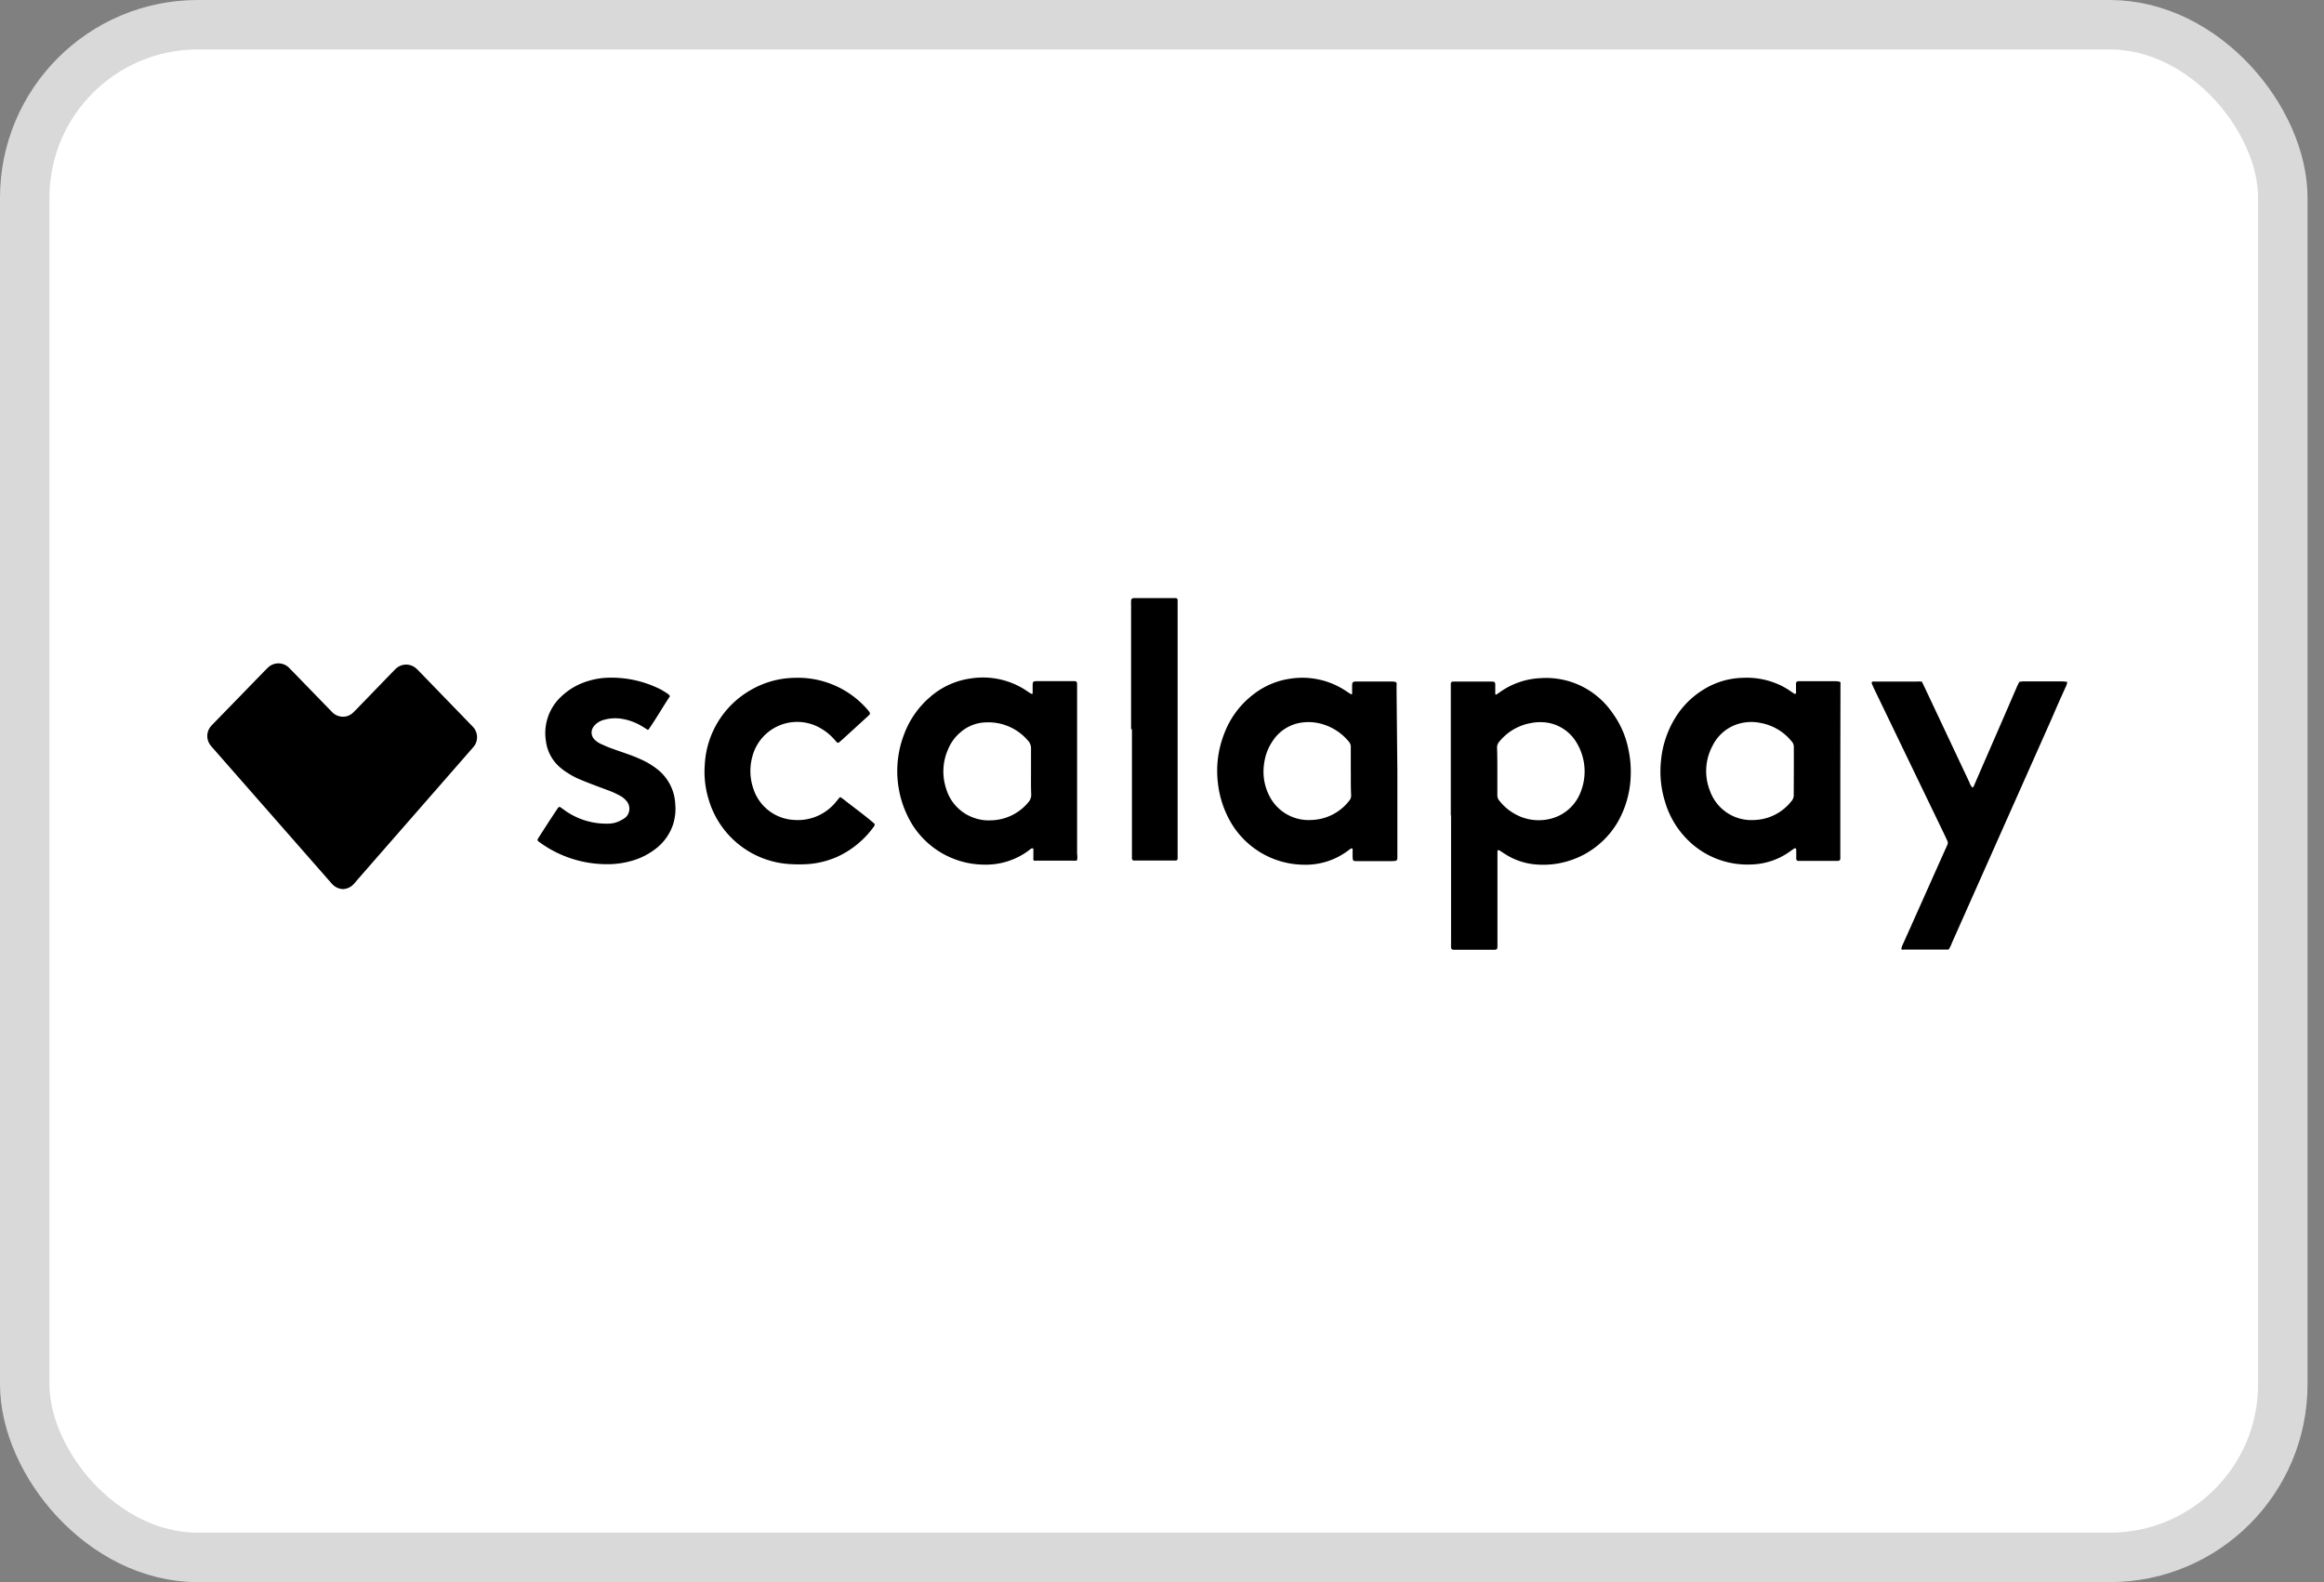 <svg xmlns="http://www.w3.org/2000/svg" width="47" height="32" fill="none" viewBox="0 0 47 32"><rect x="0" y="0" width="47" height="32" fill="#808080" stroke="none"/><rect width="45.667" height="31" x=".5" y=".5" fill="#fff" stroke="#D9D9D9" rx="3.5"/><g fill="#000" clip-path="url(#a)"><path d="M6.943 17.983a.313.313 0 0 1-.207-.084.615.615 0 0 1-.06-.065l-2.364-2.695c-.02-.023-.04-.044-.058-.069a.304.304 0 0 1 0-.367.82.82 0 0 1 .06-.066l1.054-1.084c.021-.02.041-.042.064-.062a.304.304 0 0 1 .397 0c.028.026.054.055.082.082l.738.76.08.082c.038.035.085.06.135.072a.29.29 0 0 0 .263-.061c.029-.024.054-.053.082-.08l.72-.744c.028-.027.053-.056.082-.082a.304.304 0 0 1 .406 0c.023.02.043.041.064.062l1.041 1.075.044.046a.304.304 0 0 1 .015.398l-.05.058-2.313 2.647c-.024.03-.049.06-.076.087a.314.314 0 0 1-.2.09M29.341 16.492v-2.674a.047.047 0 0 1 .035-.032h.806c.04 0 .056.017.058.053v.192c0 .026.022.018.03.012l.096-.066c.23-.156.5-.246.778-.26a1.624 1.624 0 0 1 1.458.692c.167.225.281.485.333.76.034.159.049.32.045.482a2.017 2.017 0 0 1-.258.967 1.748 1.748 0 0 1-1.725.86 1.359 1.359 0 0 1-.57-.211l-.108-.07a.024.024 0 0 0-.024.001.024.024 0 0 0-.008.009.024.024 0 0 0-.003.011v1.912c0 .072-.01.08-.08.08h-.794c-.049 0-.063-.013-.064-.058-.002-.046 0-.05 0-.076v-2.584zm.941-.891v.485c0 .039.013.077.038.106.089.114.2.209.328.277a.977.977 0 0 0 .744.082.878.878 0 0 0 .576-.534 1.126 1.126 0 0 0-.102-1.026.842.842 0 0 0-.534-.367.937.937 0 0 0-.367 0c-.255.044-.484.179-.646.38a.17.17 0 0 0-.043.115c.006.158.006.32.006.482M28.26 15.602v1.663c0 .152.015.152-.144.152h-.664c-.088 0-.094 0-.097-.094v-.152s-.012-.012-.02-.012a.048.048 0 0 0-.023.009l-.051.038a1.429 1.429 0 0 1-.897.284 1.73 1.73 0 0 1-1.45-.82 2.025 2.025 0 0 1-.284-.84c-.04-.34.006-.685.133-1.003.117-.305.315-.572.572-.772.22-.175.482-.289.76-.328.405-.063.82.034 1.155.269l.075.047a.028.028 0 0 0 .02-.01.039.039 0 0 0 0-.022v-.102c0-.122 0-.125.12-.125h.664c.03 0 .06.002.09.008.01.004.02.012.025.023a.079.079 0 0 1 0 .038v.141zm-.942 0v-.486a.16.16 0 0 0-.04-.116 1.084 1.084 0 0 0-.523-.35.984.984 0 0 0-.48-.027.836.836 0 0 0-.539.368 1.018 1.018 0 0 0-.166.424c-.04.224-.01.455.09.66a.888.888 0 0 0 .859.51 1.001 1.001 0 0 0 .77-.393.152.152 0 0 0 .036-.106c-.008-.161-.006-.324-.006-.485zM37.218 15.595V17.36c0 .039-.017.05-.056.053h-.786c-.032 0-.049-.017-.049-.047V17.2a.075.075 0 0 0-.007-.037s-.017-.01-.022-.007a.579.579 0 0 0-.063.04 1.406 1.406 0 0 1-.818.289 1.709 1.709 0 0 1-1.321-.534 1.795 1.795 0 0 1-.423-.736 2.052 2.052 0 0 1-.082-.82 2 2 0 0 1 .29-.878 1.72 1.72 0 0 1 .586-.579c.234-.143.501-.221.775-.228.265-.014.528.038.768.152.073.035.142.076.208.123l.074.049c.01 0 .03 0 .03-.014a.28.28 0 0 0 0-.05v-.142a.046.046 0 0 1 .028-.046.046.046 0 0 1 .018-.004h.76c.025.001.05.004.075.01 0 0 .015.009.018.016a.097.097 0 0 1 0 .037v.115zm-.94 0v-.485a.163.163 0 0 0-.045-.116 1.052 1.052 0 0 0-.635-.373.912.912 0 0 0-.467.028.857.857 0 0 0-.497.435 1.081 1.081 0 0 0-.052.912.888.888 0 0 0 .882.59.995.995 0 0 0 .772-.39.169.169 0 0 0 .04-.116zM21.784 17.394a.099.099 0 0 1-.024.014.298.298 0 0 1-.052 0h-.742a.192.192 0 0 1-.05 0 .044.044 0 0 1-.017-.017.105.105 0 0 1 0-.038v-.165c0-.013 0-.03-.018-.03a.053.053 0 0 0-.033.01 1.447 1.447 0 0 1-.953.32 1.728 1.728 0 0 1-1.455-.826 2.076 2.076 0 0 1-.152-1.82c.109-.289.29-.546.524-.746.23-.201.513-.33.815-.373.403-.064.815.028 1.15.259.028.02.057.037.087.053 0 0 .02 0 .02-.01v-.128c0-.122 0-.12.119-.12h.73c.034 0 .05.018.05.058v3.433a.423.423 0 0 1 .001.126m-.933-1.8v-.457a.219.219 0 0 0-.064-.16 1.05 1.05 0 0 0-.848-.366.81.81 0 0 0-.514.2.89.89 0 0 0-.248.337c-.116.255-.13.545-.04.81a.887.887 0 0 0 .565.585.86.86 0 0 0 .339.049 1.004 1.004 0 0 0 .76-.37.22.22 0 0 0 .054-.152c-.007-.162-.004-.32-.004-.477M38.868 13.787l.065.136.894 1.897a.29.29 0 0 0 .062.109c.027-.012.033-.038.042-.06l.178-.411c.225-.516.45-1.032.672-1.548.017-.04.037-.077.056-.118a.642.642 0 0 1 .075-.01h.793a.9.9 0 0 1 .095.009.015.015 0 0 1 .004.004.014.014 0 0 1 .002.012.403.403 0 0 1-.023.073c-.102.222-.2.444-.295.666l-2.016 4.532a.506.506 0 0 1-.065.128H38.515a.195.195 0 0 1-.052 0 .025.025 0 0 1-.008-.008.026.026 0 0 1-.002-.012.473.473 0 0 1 .018-.06l.173-.385.693-1.552c.017-.035.032-.07.047-.105a.086.086 0 0 0 0-.074l-.054-.116-1.434-2.974c-.017-.035-.03-.07-.045-.105 0-.01.01-.03.02-.03h.907c.03-.004.055 0 .09.002M16.996 16.122l.061.043c.21.167.429.322.63.498v.01a.056.056 0 0 1 0 .025c-.189.272-.447.489-.747.628a1.798 1.798 0 0 1-.608.152 2.92 2.92 0 0 1-.345 0 1.824 1.824 0 0 1-1.663-1.335 1.887 1.887 0 0 1-.071-.67 1.847 1.847 0 0 1 .936-1.52c.267-.154.569-.238.877-.243a1.86 1.86 0 0 1 1.499.667c.01.013.02.028.027.043a.028.028 0 0 1 0 .024.432.432 0 0 1-.044.046l-.529.483-.049.041a.034.034 0 0 1-.01.007.033.033 0 0 1-.035-.007l-.06-.067a1.063 1.063 0 0 0-.249-.205.937.937 0 0 0-1.4.558c-.06.216-.053.446.022.658a.912.912 0 0 0 .823.626.99.99 0 0 0 .846-.366c.025-.029.048-.06.074-.088.003-.003.008-.003.015-.008M13.55 14.08c-.152.229-.28.455-.433.674l-.017.008-.093-.058a1.141 1.141 0 0 0-.402-.16.836.836 0 0 0-.393.016.407.407 0 0 0-.136.065.33.33 0 0 0-.072.073.198.198 0 0 0 .026.266c.034.033.073.06.116.08.062.028.124.057.188.081.116.043.233.082.348.123.125.043.247.093.365.152.091.047.177.103.257.167a.947.947 0 0 1 .352.698c.013.136-.002.274-.042.404a1.025 1.025 0 0 1-.328.478c-.156.127-.338.219-.532.27a1.778 1.778 0 0 1-.546.061 2.298 2.298 0 0 1-1.309-.453c-.033-.023-.036-.038-.012-.074.129-.203.259-.403.39-.6a.112.112 0 0 1 .027-.027.027.027 0 0 1 .024 0c.021.013.04.028.062.043.257.195.573.298.895.292a.532.532 0 0 0 .292-.078.355.355 0 0 0 .087-.06.24.24 0 0 0 0-.327.402.402 0 0 0-.119-.096 1.803 1.803 0 0 0-.171-.084c-.111-.044-.224-.083-.335-.126-.11-.042-.214-.082-.32-.127a1.457 1.457 0 0 1-.227-.12 1.182 1.182 0 0 1-.2-.151.831.831 0 0 1-.25-.493 1.01 1.01 0 0 1 .312-.912c.158-.15.352-.259.562-.317.119-.035.241-.055.365-.06.377-.014.751.068 1.087.24.048.027.094.057.141.087a.477.477 0 0 1 .041.044M22.875 14.751v-2.467c0-.213-.023-.185.181-.187h.722a.04.04 0 0 1 .028.013.039.039 0 0 1 .01.03V17.37a.045.045 0 0 1-.01.022.045.045 0 0 1-.02.013H22.924a.044.044 0 0 1-.021-.013.043.043 0 0 1-.011-.022v-2.622z"/></g><defs><clipPath id="a"><path fill="#fff" d="M4 11.854h38v7.6H4z"/></clipPath></defs></svg>